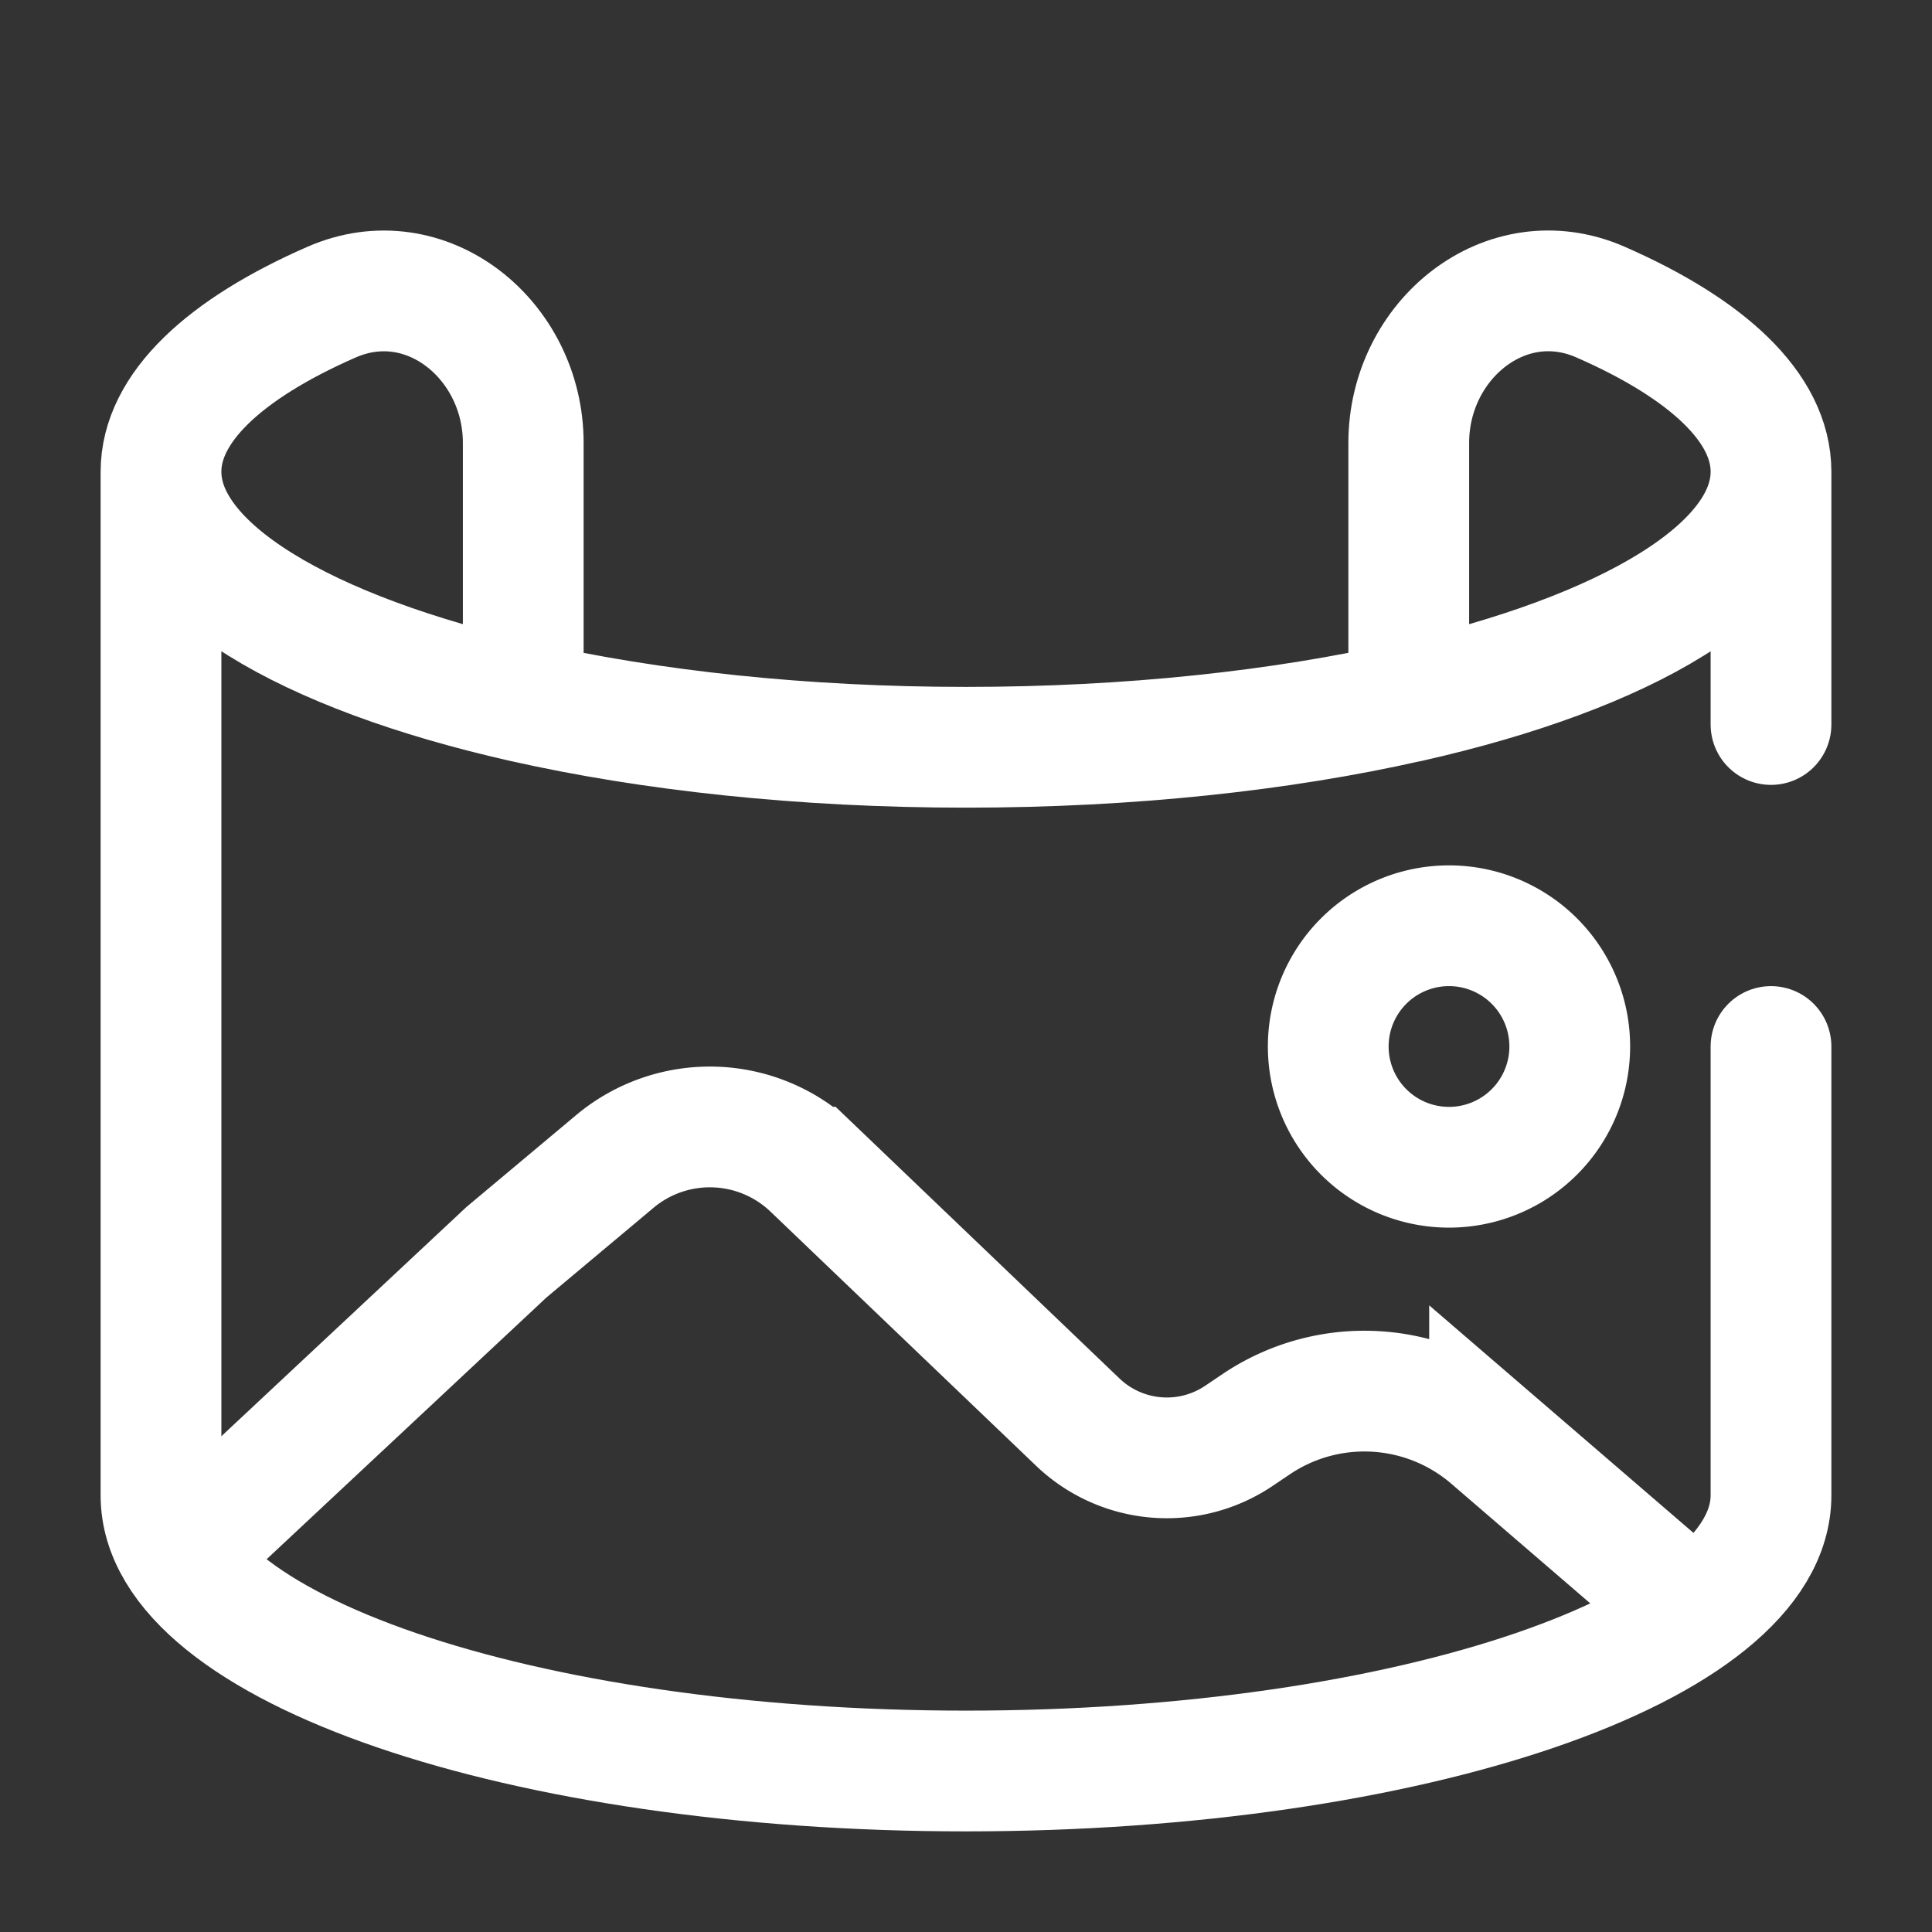 <?xml version="1.0" encoding="UTF-8"?> <svg xmlns="http://www.w3.org/2000/svg" width="800" height="800" fill="none" viewBox="0 0 24 24"><rect x="0" y="0" width="24" height="24" fill="#333333" stroke="none"/><path stroke="#fff" stroke-linecap="round" stroke-width="1.5" d="M22 5.86c0-.795-.79-1.526-2.117-2.107-1.175-.515-2.383.467-2.383 1.749v3.217M22 5.86c0 1.196-1.789 2.248-4.5 2.86M22 5.86V9M2 5.86c0-.794.79-1.525 2.117-2.106C5.292 3.238 6.5 4.22 6.5 5.502v3.217M2 5.86v12.717C2 20.467 6.477 22 12 22s10-1.533 10-3.424V13M2 5.86c0 1.195 1.789 2.247 4.5 2.86m0 0c1.578.356 3.468.563 5.5.563s3.922-.207 5.5-.564"></path><path stroke="#fff" stroke-width="1.5" d="M19.5 13a1.5 1.5 0 1 1-3 0 1.5 1.5 0 0 1 3 0Z"></path><path stroke="#fff" stroke-linecap="round" stroke-width="1.5" d="m21 20-2.496-2.149a2.405 2.405 0 0 0-2.889-.166l-.23.155a1.601 1.601 0 0 1-1.986-.164l-3.32-3.177a1.84 1.84 0 0 0-2.433-.078L6.29 15.557 2.5 19.102"></path></svg> 